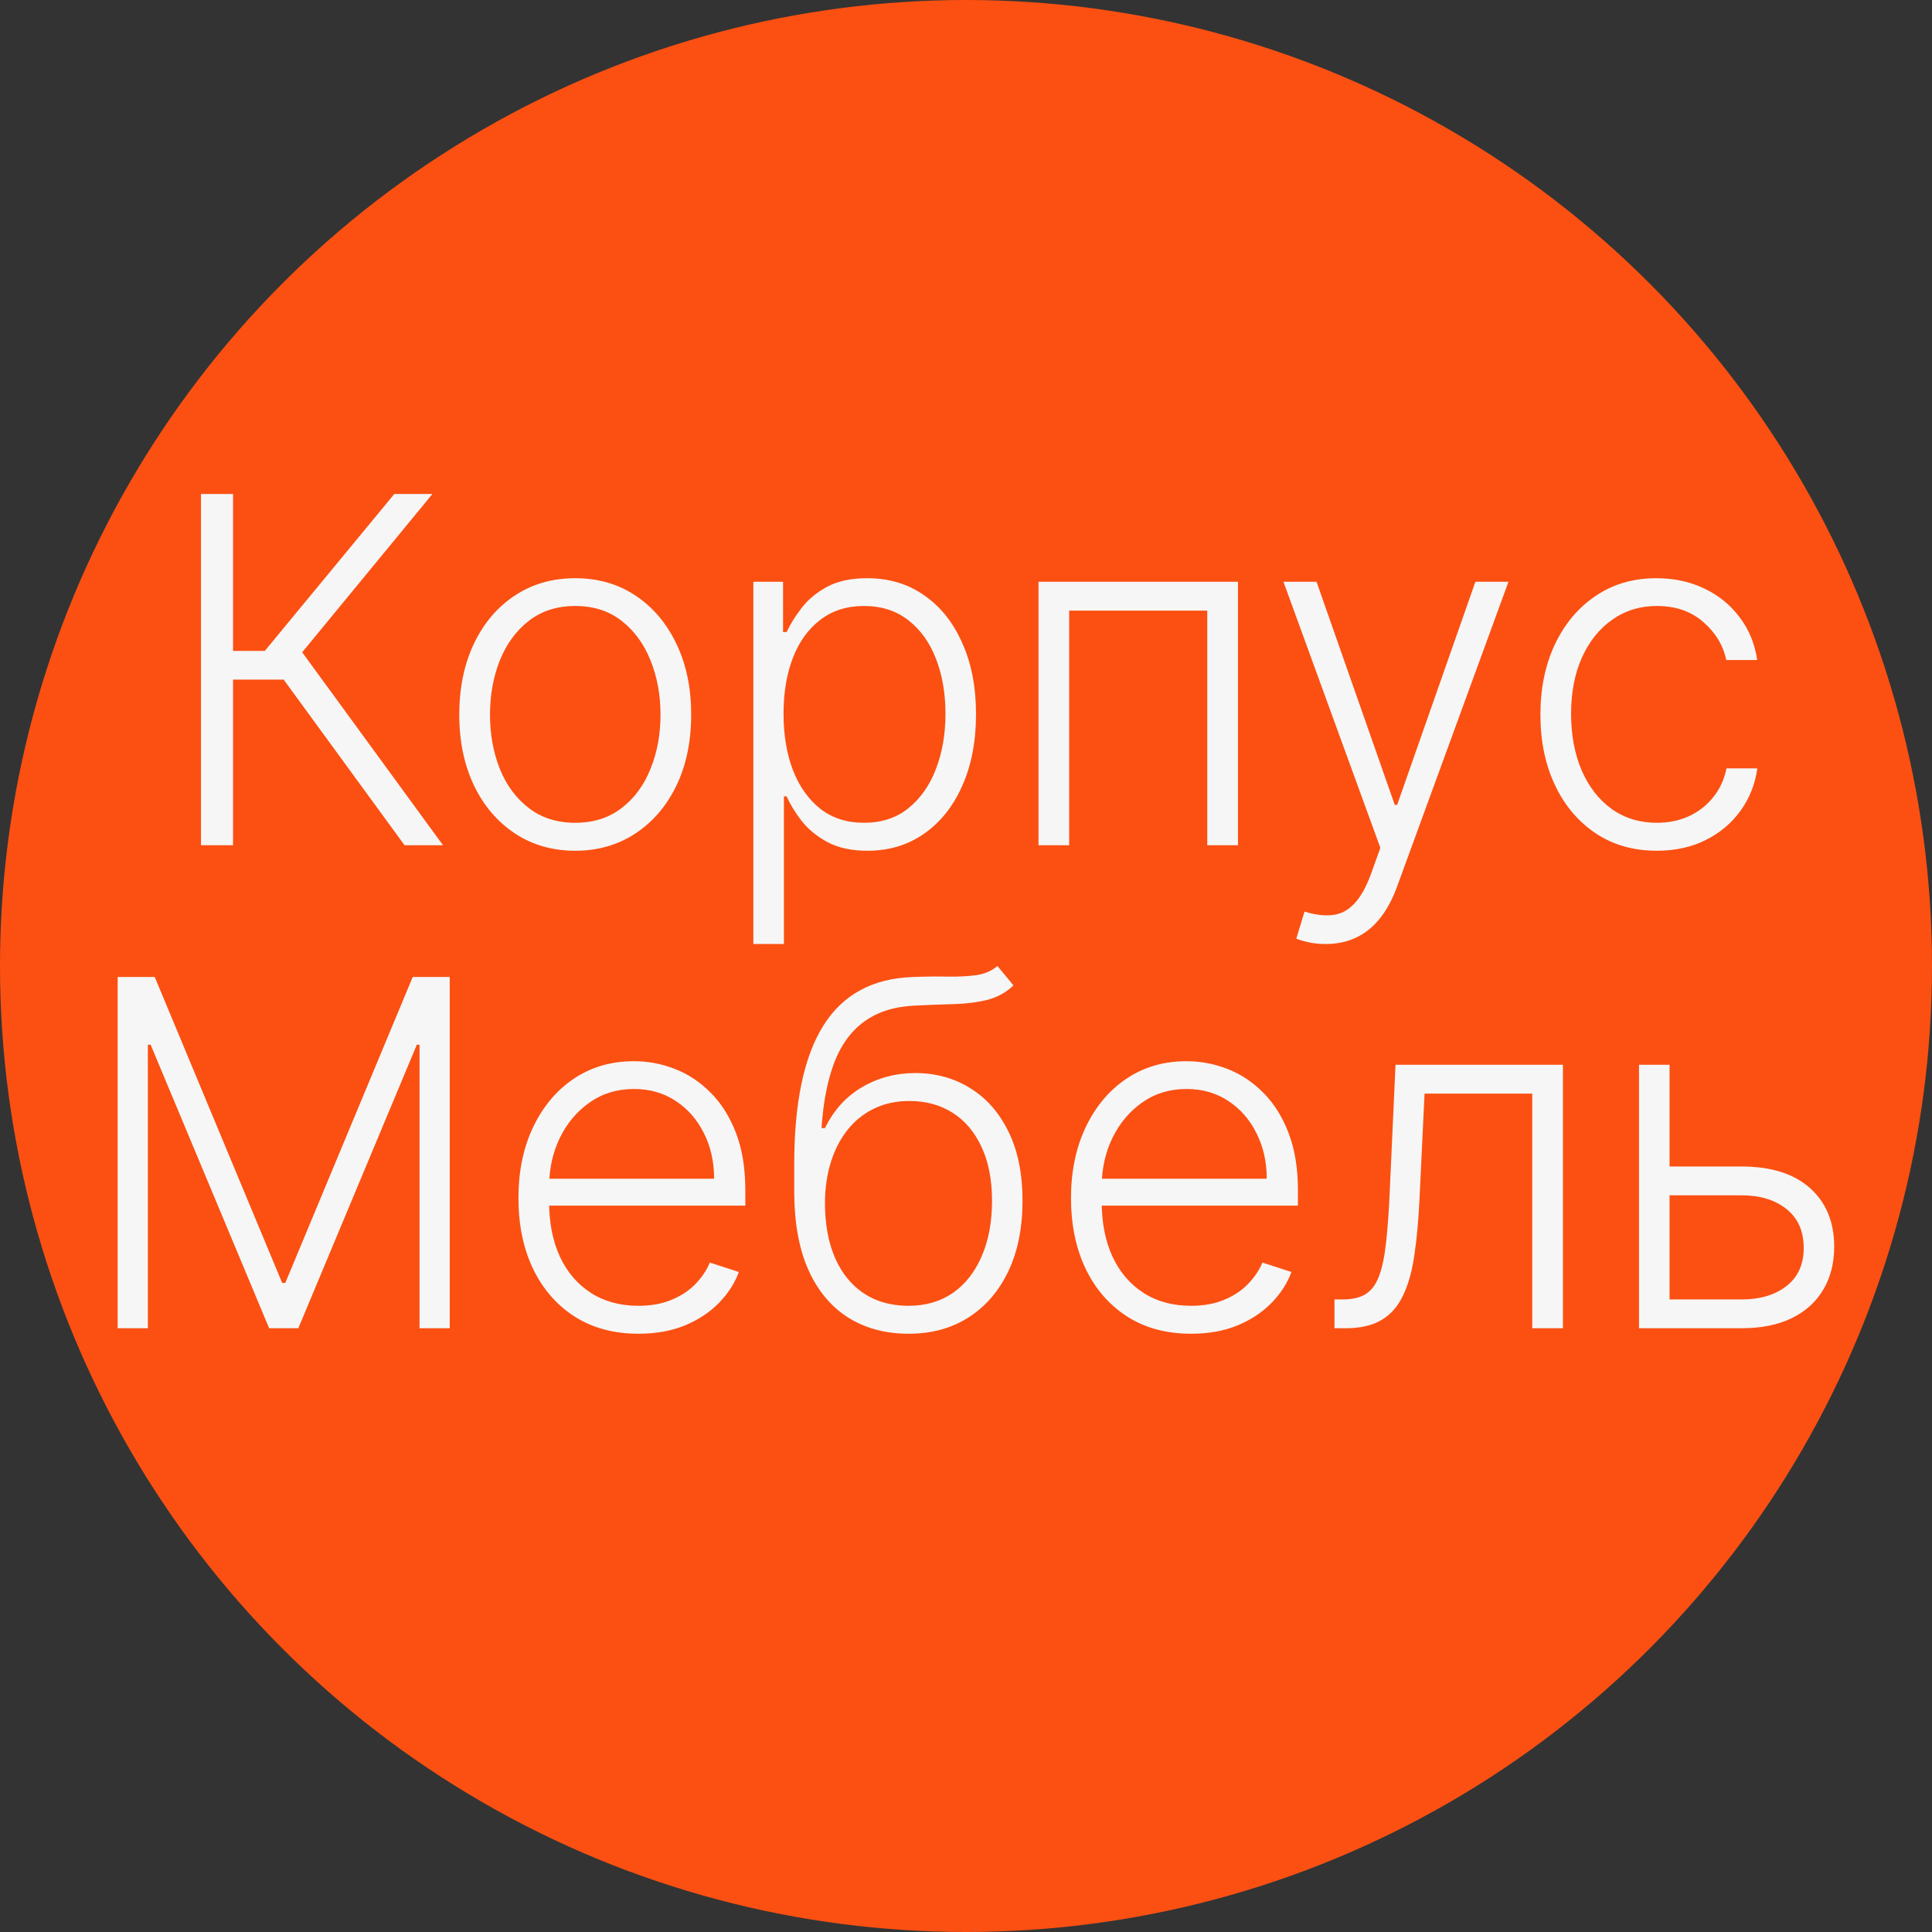 <?xml version="1.0" encoding="UTF-8"?> <svg xmlns="http://www.w3.org/2000/svg" width="32" height="32" viewBox="0 0 32 32" fill="none"><rect x="0" y="0" width="32" height="32" fill="#333333" stroke="none"/><circle cx="16" cy="16" r="16" fill="#FB5012"></circle><path d="M6.701 14L4.698 11.256H3.86V14H3.329V8.182H3.86V10.781H4.386L6.531 8.182H7.162L5.005 10.804L7.338 14H6.701ZM9.528 14.091C9.151 14.091 8.817 13.995 8.528 13.804C8.24 13.613 8.014 13.348 7.851 13.011C7.689 12.672 7.607 12.281 7.607 11.838C7.607 11.391 7.689 10.998 7.851 10.659C8.014 10.318 8.24 10.053 8.528 9.864C8.817 9.672 9.151 9.577 9.528 9.577C9.904 9.577 10.237 9.672 10.525 9.864C10.813 10.055 11.038 10.32 11.201 10.659C11.366 10.998 11.448 11.391 11.448 11.838C11.448 12.281 11.367 12.672 11.204 13.011C11.041 13.348 10.815 13.613 10.525 13.804C10.237 13.995 9.904 14.091 9.528 14.091ZM9.528 13.628C9.831 13.628 10.087 13.546 10.297 13.383C10.508 13.221 10.667 13.004 10.775 12.733C10.885 12.462 10.94 12.164 10.94 11.838C10.94 11.512 10.885 11.213 10.775 10.94C10.667 10.668 10.508 10.449 10.297 10.284C10.087 10.119 9.831 10.037 9.528 10.037C9.226 10.037 8.97 10.119 8.758 10.284C8.547 10.449 8.387 10.668 8.278 10.94C8.17 11.213 8.116 11.512 8.116 11.838C8.116 12.164 8.17 12.462 8.278 12.733C8.387 13.004 8.547 13.221 8.758 13.383C8.968 13.546 9.225 13.628 9.528 13.628ZM12.478 15.636V9.636H12.97V10.469H13.029C13.09 10.338 13.173 10.204 13.279 10.068C13.385 9.93 13.525 9.813 13.7 9.719C13.876 9.624 14.097 9.577 14.364 9.577C14.724 9.577 15.039 9.671 15.308 9.861C15.579 10.048 15.789 10.312 15.938 10.651C16.09 10.988 16.166 11.381 16.166 11.829C16.166 12.28 16.09 12.675 15.938 13.014C15.789 13.353 15.579 13.617 15.308 13.807C15.039 13.996 14.726 14.091 14.37 14.091C14.107 14.091 13.886 14.044 13.708 13.949C13.532 13.854 13.389 13.738 13.279 13.599C13.171 13.459 13.088 13.323 13.029 13.19H12.984V15.636H12.478ZM12.978 11.821C12.978 12.173 13.03 12.486 13.134 12.758C13.24 13.029 13.392 13.242 13.589 13.398C13.788 13.551 14.028 13.628 14.31 13.628C14.6 13.628 14.845 13.548 15.043 13.389C15.244 13.228 15.397 13.011 15.501 12.739C15.607 12.466 15.66 12.16 15.66 11.821C15.66 11.486 15.608 11.184 15.504 10.915C15.401 10.646 15.25 10.433 15.049 10.276C14.848 10.117 14.602 10.037 14.31 10.037C14.026 10.037 13.785 10.114 13.586 10.267C13.387 10.419 13.236 10.629 13.132 10.898C13.029 11.165 12.978 11.473 12.978 11.821ZM17.201 14V9.636H20.505V14H19.996V10.114H17.709V14H17.201ZM21.959 15.636C21.859 15.636 21.765 15.627 21.678 15.608C21.591 15.589 21.522 15.568 21.471 15.546L21.607 15.099C21.779 15.152 21.933 15.171 22.067 15.156C22.202 15.143 22.321 15.082 22.425 14.974C22.529 14.868 22.622 14.706 22.704 14.486L22.863 14.043L21.258 9.636H21.806L23.102 13.332H23.141L24.437 9.636H24.985L23.138 14.69C23.061 14.901 22.965 15.076 22.852 15.216C22.738 15.358 22.606 15.463 22.457 15.531C22.309 15.601 22.143 15.636 21.959 15.636ZM27.443 14.091C27.052 14.091 26.712 13.993 26.423 13.798C26.135 13.603 25.911 13.336 25.752 12.997C25.593 12.658 25.514 12.272 25.514 11.838C25.514 11.401 25.594 11.011 25.755 10.671C25.918 10.329 26.143 10.062 26.431 9.869C26.719 9.674 27.053 9.577 27.434 9.577C27.726 9.577 27.99 9.634 28.227 9.747C28.463 9.859 28.659 10.017 28.812 10.222C28.967 10.424 29.065 10.661 29.105 10.932H28.593C28.54 10.686 28.412 10.475 28.21 10.301C28.009 10.125 27.753 10.037 27.443 10.037C27.164 10.037 26.918 10.113 26.704 10.264C26.49 10.414 26.322 10.623 26.201 10.892C26.082 11.159 26.022 11.469 26.022 11.821C26.022 12.175 26.081 12.489 26.198 12.761C26.316 13.032 26.48 13.244 26.693 13.398C26.907 13.551 27.157 13.628 27.443 13.628C27.636 13.628 27.812 13.592 27.971 13.52C28.132 13.446 28.267 13.342 28.374 13.207C28.484 13.073 28.558 12.913 28.596 12.727H29.107C29.07 12.991 28.976 13.225 28.826 13.432C28.678 13.636 28.486 13.797 28.249 13.915C28.015 14.032 27.746 14.091 27.443 14.091ZM1.949 16.182H2.563L4.674 21.25H4.725L6.836 16.182H7.449V22H6.949V17.304H6.904L4.941 22H4.458L2.495 17.304H2.449V22H1.949V16.182ZM10.575 22.091C10.168 22.091 9.816 21.996 9.518 21.807C9.221 21.616 8.991 21.351 8.828 21.014C8.667 20.675 8.587 20.285 8.587 19.844C8.587 19.404 8.667 19.014 8.828 18.673C8.991 18.331 9.215 18.062 9.501 17.869C9.789 17.674 10.122 17.577 10.499 17.577C10.735 17.577 10.963 17.62 11.183 17.707C11.403 17.793 11.6 17.924 11.774 18.102C11.95 18.278 12.089 18.501 12.192 18.77C12.294 19.037 12.345 19.353 12.345 19.719V19.969H8.936V19.523H11.828C11.828 19.242 11.771 18.991 11.658 18.767C11.546 18.542 11.39 18.364 11.189 18.233C10.99 18.102 10.76 18.037 10.499 18.037C10.222 18.037 9.979 18.111 9.768 18.259C9.558 18.406 9.393 18.601 9.274 18.844C9.157 19.086 9.097 19.351 9.095 19.639V19.906C9.095 20.253 9.155 20.556 9.274 20.815C9.395 21.073 9.567 21.273 9.788 21.415C10.01 21.557 10.272 21.628 10.575 21.628C10.782 21.628 10.963 21.596 11.118 21.531C11.275 21.467 11.407 21.381 11.513 21.273C11.621 21.163 11.702 21.043 11.757 20.912L12.237 21.068C12.171 21.252 12.062 21.421 11.911 21.577C11.761 21.732 11.573 21.857 11.348 21.952C11.124 22.044 10.867 22.091 10.575 22.091ZM16.521 16L16.786 16.321C16.666 16.437 16.523 16.516 16.357 16.56C16.192 16.601 16.007 16.625 15.803 16.631C15.6 16.636 15.381 16.645 15.146 16.656C14.809 16.673 14.532 16.761 14.314 16.921C14.096 17.078 13.931 17.305 13.817 17.602C13.705 17.898 13.635 18.259 13.607 18.685H13.664C13.809 18.387 14.015 18.161 14.28 18.006C14.547 17.85 14.841 17.773 15.161 17.773C15.496 17.773 15.797 17.855 16.064 18.02C16.333 18.183 16.545 18.422 16.701 18.739C16.858 19.053 16.936 19.437 16.936 19.889C16.936 20.336 16.858 20.725 16.701 21.057C16.543 21.386 16.324 21.641 16.041 21.821C15.759 22.001 15.429 22.091 15.05 22.091C14.669 22.091 14.336 22.002 14.05 21.824C13.766 21.644 13.545 21.38 13.388 21.031C13.233 20.681 13.155 20.25 13.155 19.739V19.281C13.155 18.264 13.316 17.499 13.638 16.986C13.96 16.473 14.455 16.204 15.124 16.182C15.34 16.174 15.536 16.172 15.712 16.176C15.888 16.178 16.043 16.169 16.178 16.151C16.312 16.13 16.427 16.079 16.521 16ZM15.05 21.628C15.332 21.628 15.576 21.557 15.783 21.415C15.989 21.271 16.148 21.068 16.26 20.807C16.374 20.546 16.431 20.24 16.431 19.889C16.431 19.541 16.373 19.243 16.257 18.997C16.144 18.751 15.985 18.562 15.78 18.432C15.575 18.301 15.336 18.236 15.061 18.236C14.845 18.236 14.651 18.277 14.479 18.361C14.309 18.442 14.163 18.559 14.041 18.71C13.92 18.862 13.827 19.04 13.763 19.244C13.699 19.449 13.665 19.673 13.664 19.918C13.664 20.446 13.787 20.864 14.033 21.171C14.281 21.475 14.62 21.628 15.05 21.628ZM19.728 22.091C19.321 22.091 18.968 21.996 18.671 21.807C18.374 21.616 18.143 21.351 17.981 21.014C17.82 20.675 17.739 20.285 17.739 19.844C17.739 19.404 17.82 19.014 17.981 18.673C18.143 18.331 18.368 18.062 18.654 17.869C18.942 17.674 19.274 17.577 19.651 17.577C19.888 17.577 20.116 17.62 20.336 17.707C20.555 17.793 20.752 17.924 20.927 18.102C21.103 18.278 21.242 18.501 21.344 18.77C21.447 19.037 21.498 19.353 21.498 19.719V19.969H18.089V19.523H20.981C20.981 19.242 20.924 18.991 20.81 18.767C20.698 18.542 20.542 18.364 20.341 18.233C20.142 18.102 19.912 18.037 19.651 18.037C19.375 18.037 19.131 18.111 18.921 18.259C18.711 18.406 18.546 18.601 18.427 18.844C18.309 19.086 18.25 19.351 18.248 19.639V19.906C18.248 20.253 18.307 20.556 18.427 20.815C18.548 21.073 18.719 21.273 18.941 21.415C19.162 21.557 19.425 21.628 19.728 21.628C19.934 21.628 20.115 21.596 20.27 21.531C20.428 21.467 20.559 21.381 20.665 21.273C20.773 21.163 20.855 21.043 20.91 20.912L21.39 21.068C21.323 21.252 21.215 21.421 21.063 21.577C20.913 21.732 20.726 21.857 20.5 21.952C20.277 22.044 20.019 22.091 19.728 22.091ZM22.103 22V21.523H22.239C22.395 21.523 22.52 21.494 22.614 21.438C22.711 21.379 22.786 21.28 22.839 21.142C22.892 21.004 22.932 20.815 22.958 20.577C22.985 20.338 23.006 20.039 23.021 19.679L23.114 17.636H25.887V22H25.379V18.114H23.595L23.512 19.849C23.495 20.204 23.467 20.515 23.427 20.784C23.389 21.053 23.326 21.277 23.239 21.457C23.154 21.637 23.035 21.773 22.881 21.864C22.73 21.954 22.531 22 22.285 22H22.103ZM27.568 19.321H28.843C29.334 19.321 29.713 19.44 29.98 19.679C30.247 19.918 30.38 20.241 30.38 20.648C30.38 20.919 30.321 21.155 30.201 21.358C30.082 21.561 29.908 21.719 29.679 21.832C29.449 21.944 29.171 22 28.843 22H27.147V17.636H27.653V21.523H28.843C29.152 21.523 29.401 21.449 29.59 21.301C29.78 21.153 29.875 20.943 29.875 20.671C29.875 20.392 29.78 20.177 29.59 20.026C29.401 19.874 29.152 19.798 28.843 19.798H27.568V19.321Z" fill="#F6F6F6"></path></svg> 